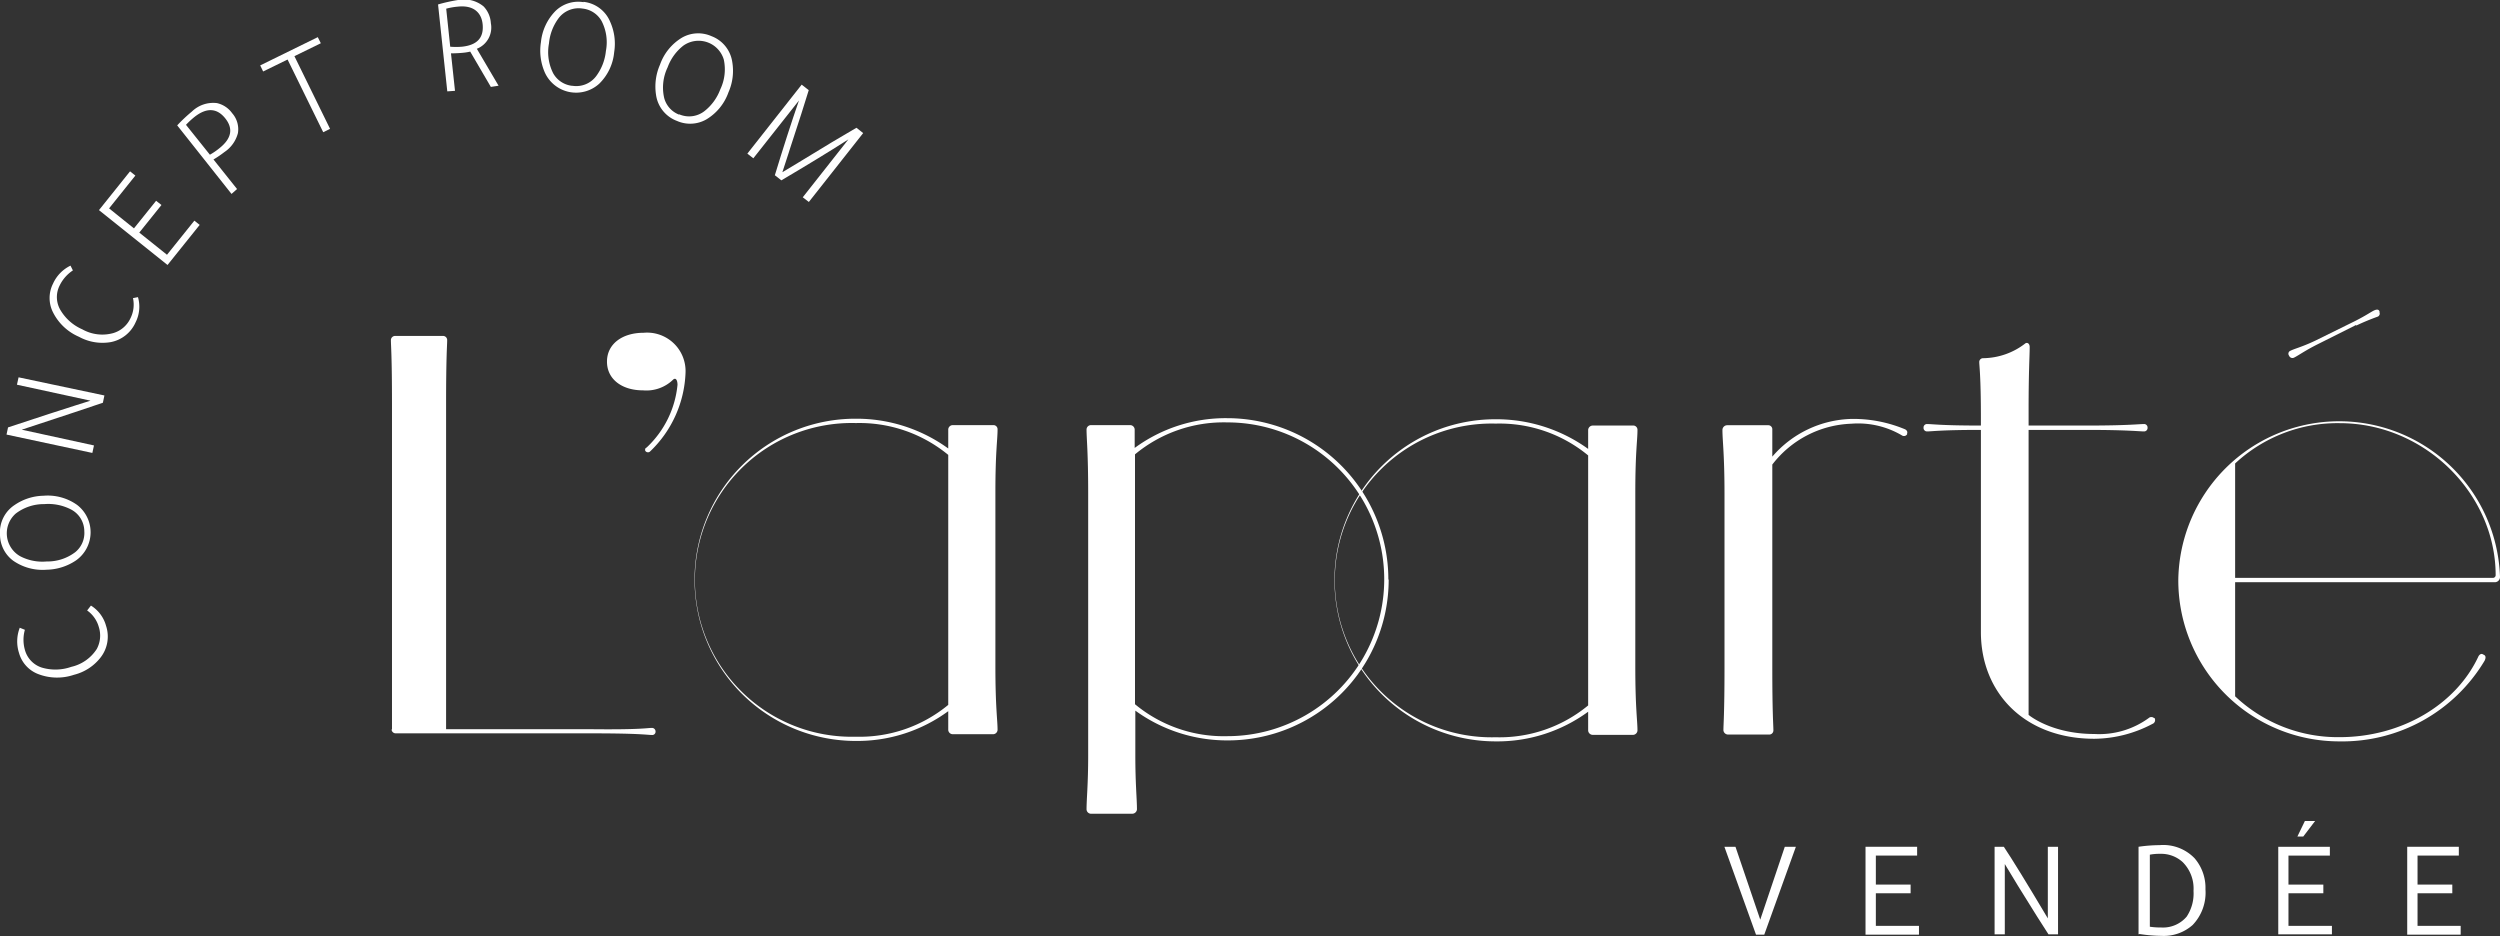 <svg xmlns="http://www.w3.org/2000/svg" viewBox="0 0 230.11 86.18"><rect x="0" y="0" width="230.11" height="86.18" fill="#333333" stroke="none"/><g id="eab769f7-f609-4e3d-a7b1-05c97e4cb9df" data-name="Calque 2"><g id="bf050909-4e5f-4d4f-af0f-a3770ad37643" data-name="HOME"><g id="be6a8492-28c8-408f-88ad-8ae3e7bf7fce" data-name="Logo"><path d="M36.08,67.17v-30c0-4.44-.1-5.37-.1-5.86a.39.39,0,0,1,.39-.39h4.4a.38.38,0,0,1,.39.39c0,.49-.1,1.42-.1,5.91v29.9s.2,0,.54,0H54.45C59,67.17,59.58,67,60,67a.33.33,0,0,1,.34.35v0a.3.3,0,0,1-.34.3c-.44,0-1-.15-5.57-.15h-18a.38.38,0,0,1-.39-.39" style="fill:#fff"/><path d="M55.87,33.27c0-1.57,1.36-2.64,3.37-2.64a3.54,3.54,0,0,1,3.86,3.66,10.55,10.55,0,0,1-3.28,7.28c-.19.15-.44,0-.44-.14s0-.15.15-.25a9.1,9.1,0,0,0,2.83-5.76c0-.39-.14-.69-.39-.49a3.52,3.52,0,0,1-2.78,1c-2,0-3.32-1.07-3.32-2.63" style="fill:#fff"/><path d="M63.93,53.34a14.8,14.8,0,0,1,14.85-14.8,14.38,14.38,0,0,1,8.5,2.74V39.52a.42.42,0,0,1,.44-.39h3.76a.38.38,0,0,1,.34.39c0,1-.2,2-.2,5.81v16c0,3.81.2,4.93.2,5.86a.42.42,0,0,1-.39.39H87.72a.42.42,0,0,1-.44-.39V65.46a14.16,14.16,0,0,1-8.5,2.74A14.85,14.85,0,0,1,63.93,53.34M87.28,64.87v-23a12.86,12.86,0,0,0-8.5-2.93,14.44,14.44,0,1,0,0,28.87,12.8,12.8,0,0,0,8.5-2.93" style="fill:#fff"/><path d="M127.82,53.34A14.8,14.8,0,0,1,113,68.15a14.38,14.38,0,0,1-8.5-2.74v4.1c0,2.69.15,4,.15,5a.44.44,0,0,1-.44.39h-3.81a.42.42,0,0,1-.39-.39c0-1,.15-2.3.15-4.94V45.38c0-3.81-.15-4.93-.15-5.86a.41.41,0,0,1,.39-.39H104a.42.42,0,0,1,.44.39v1.71a14.16,14.16,0,0,1,8.5-2.74,14.85,14.85,0,0,1,14.85,14.85M104.47,41.82v23a12.78,12.78,0,0,0,8.5,2.94,14.44,14.44,0,1,0,0-28.88,12.78,12.78,0,0,0-8.5,2.94" style="fill:#fff"/><path d="M122.83,53.39a14.8,14.8,0,0,1,14.85-14.8,14.44,14.44,0,0,1,8.5,2.73V39.57a.43.43,0,0,1,.44-.4h3.76a.39.39,0,0,1,.34.4c0,1-.2,2-.2,5.81v16c0,3.81.2,4.94.2,5.87a.43.43,0,0,1-.39.39h-3.71a.43.43,0,0,1-.44-.39V65.51a14.15,14.15,0,0,1-8.5,2.73,14.84,14.84,0,0,1-14.85-14.85m23.35,11.53v-23a12.8,12.8,0,0,0-8.5-2.93,14.44,14.44,0,1,0,0,28.87,12.8,12.8,0,0,0,8.5-2.93" style="fill:#fff"/><path d="M158.63,67.22c0-.49.1-1.57.1-5.77v-16c0-3.62-.19-4.89-.19-5.87a.44.44,0,0,1,.44-.44h3.76a.37.37,0,0,1,.39.4v2.49a9.93,9.93,0,0,1,7.28-3.47,12.34,12.34,0,0,1,4.88.93c.25.09.3.29.25.39l0,.09a.34.34,0,0,1-.49.1A7.93,7.93,0,0,0,170.41,39a9.59,9.59,0,0,0-7.28,3.76V61.45c0,4.25.1,5.28.1,5.77a.38.38,0,0,1-.34.39h-3.82a.43.43,0,0,1-.44-.39" style="fill:#fff"/><path d="M182.33,58.13V39.57h-.05c-3.62,0-4.45.14-4.89.14a.32.32,0,0,1-.34-.29v-.1a.32.32,0,0,1,.34-.29c.44,0,1.27.14,4.89.14h.05v-.73c0-3.81-.15-4.79-.15-5.08a.35.35,0,0,1,.34-.39,6.44,6.44,0,0,0,3.91-1.37c.15-.1.39,0,.39.34,0,.88-.1,2.11-.1,5.87v1.36h5.38c3.71,0,4.83-.14,5.23-.14a.32.32,0,0,1,.34.29v.1a.32.32,0,0,1-.34.29c-.4,0-1.52-.14-5.23-.14h-5.38V65.8s2.06,1.76,6.06,1.76a7.75,7.75,0,0,0,5-1.47.36.36,0,0,1,.48,0l.05,0a.37.37,0,0,1-.19.54A11.62,11.62,0,0,1,192.78,68c-6.45,0-10.45-4.25-10.45-9.82" style="fill:#fff"/><path d="M200.5,53.34a14.81,14.81,0,0,1,29.61-.24.48.48,0,0,1-.44.49H205.73v10.5a13.74,13.74,0,0,0,9.62,3.76c5.62,0,10.65-2.93,12.75-7.38.1-.24.3-.34.44-.24l.1.05c.2.1.15.34.05.54a15.26,15.26,0,0,1-13.34,7.42,14.82,14.82,0,0,1-14.85-14.9m5.23-10.65v10.5h23.74a.25.25,0,0,0,.24-.24c0-7.47-6.49-14-14.36-14a13.82,13.82,0,0,0-9.62,3.71m11.14-12.75L213.3,31.7c-1.17.59-1.71,1-2.15,1.22a.33.33,0,0,1-.44-.15l-.05-.09a.29.29,0,0,1,.15-.39c.39-.2,1.07-.35,2.29-.93l3.67-1.81c1.07-.54,1.51-.88,1.81-1s.39,0,.44.1l0,.1a.31.31,0,0,1-.15.39,21.26,21.26,0,0,0-2,.83" style="fill:#fff"/><path d="M8.37,55.74A3.17,3.17,0,0,1,9.76,57.6a3.13,3.13,0,0,1-.48,2.89,4.46,4.46,0,0,1-2.47,1.62,4.83,4.83,0,0,1-3.28-.06A2.91,2.91,0,0,1,1.75,60.1a3.47,3.47,0,0,1,.07-2.32l.47.19a3.38,3.38,0,0,0,0,1.84,2.35,2.35,0,0,0,1.57,1.64,4.4,4.4,0,0,0,2.7-.07,3.79,3.79,0,0,0,2.35-1.65,2.59,2.59,0,0,0,.19-2,2.78,2.78,0,0,0-1.08-1.54Z" style="fill:#fff"/><path d="M0,49.21a3,3,0,0,1,1.35-2.73A4.86,4.86,0,0,1,4,45.63a4.67,4.67,0,0,1,3.09.84A3.17,3.17,0,0,1,7,51.58a5,5,0,0,1-2.71.86,4.74,4.74,0,0,1-3.09-.84A3,3,0,0,1,0,49.21m7.76-.33a2.27,2.27,0,0,0-1.25-2,4.56,4.56,0,0,0-2.43-.48,4.26,4.26,0,0,0-2.63.87,2.42,2.42,0,0,0,.43,3.94,4.42,4.42,0,0,0,2.42.47,4.22,4.22,0,0,0,2.63-.86,2.27,2.27,0,0,0,.83-1.93" style="fill:#fff"/><path d="M2,39.55,8.65,41l-.15.69L.6,40l.14-.66,3.77-1.24c2.11-.68,3.38-1.09,3.82-1.22L1.56,35.41l.15-.68,7.9,1.67-.14.67Q8,37.58,2,39.55" style="fill:#fff"/><path d="M12.7,27.35a3.19,3.19,0,0,1-.22,2.32,3.14,3.14,0,0,1-2.29,1.82A4.5,4.5,0,0,1,7.27,31a4.79,4.79,0,0,1-2.39-2.25,2.92,2.92,0,0,1,0-2.64,3.38,3.38,0,0,1,1.61-1.66l.22.44a3.48,3.48,0,0,0-1.22,1.39,2.35,2.35,0,0,0,.08,2.27,4.35,4.35,0,0,0,2,1.76,3.75,3.75,0,0,0,2.85.35A2.53,2.53,0,0,0,12,29.31a2.8,2.8,0,0,0,.24-1.87Z" style="fill:#fff"/><polygon points="9.11 19.34 11.97 15.77 12.46 16.16 10.04 19.18 12.33 21.02 14.37 18.48 14.86 18.87 12.82 21.41 15.37 23.45 17.89 20.31 18.38 20.7 15.42 24.39 9.11 19.34" style="fill:#fff"/><path d="M21.31,17.85l-5-6.31a14.5,14.5,0,0,1,1.36-1.28,2.82,2.82,0,0,1,2.3-.77,2.36,2.36,0,0,1,1.4.93,2.23,2.23,0,0,1,.53,1.83A3,3,0,0,1,20.65,14a9.7,9.7,0,0,1-1,.68l2.17,2.72Zm-4.19-6.36,2.2,2.75a6,6,0,0,0,.89-.61c1.1-.88,1.28-1.79.52-2.74s-1.71-1-2.81-.14a7.42,7.42,0,0,0-.8.74" style="fill:#fff"/><polygon points="26.47 5.48 24.22 6.58 23.95 6.02 29.25 3.42 29.53 3.98 27.1 5.17 30.38 11.86 29.75 12.17 26.47 5.48" style="fill:#fff"/><path d="M41.17,8.41l-.85-8A15,15,0,0,1,42.16,0a2.84,2.84,0,0,1,2.35.59,2.42,2.42,0,0,1,.67,1.54,2.1,2.1,0,0,1-1.29,2.36l2,3.4L45.18,8l-1.9-3.25h0a4.83,4.83,0,0,1-.59.1,11.37,11.37,0,0,1-1.18.06l.37,3.45ZM41.07.8l.37,3.5a6.91,6.91,0,0,0,1.08,0c1.4-.15,2-.82,1.91-2S43.54.46,42.15.61A6,6,0,0,0,41.07.8" style="fill:#fff"/><path d="M53.71.17A3,3,0,0,1,56.16,2a4.92,4.92,0,0,1,.37,2.81,4.64,4.64,0,0,1-1.37,2.89,3.16,3.16,0,0,1-5-1,5,5,0,0,1-.37-2.82A4.75,4.75,0,0,1,51.14,1a3,3,0,0,1,2.57-.8m-1,7.7A2.29,2.29,0,0,0,54.88,7a4.66,4.66,0,0,0,.89-2.31,4.25,4.25,0,0,0-.39-2.74A2.28,2.28,0,0,0,53.63.79a2.31,2.31,0,0,0-2.21.88A4.58,4.58,0,0,0,50.53,4a4.31,4.31,0,0,0,.39,2.75,2.28,2.28,0,0,0,1.75,1.15" style="fill:#fff"/><path d="M65.49,3.33A3,3,0,0,1,67.4,5.7a4.89,4.89,0,0,1-.35,2.8A4.73,4.73,0,0,1,65,11a3,3,0,0,1-2.69.13,3,3,0,0,1-1.92-2.36,5,5,0,0,1,.36-2.82A4.72,4.72,0,0,1,62.8,3.45a3,3,0,0,1,2.69-.12m-3,7.18a2.29,2.29,0,0,0,2.36-.29,4.56,4.56,0,0,0,1.45-2,4.26,4.26,0,0,0,.32-2.74A2.42,2.42,0,0,0,62.9,4.2a4.47,4.47,0,0,0-1.45,2A4.29,4.29,0,0,0,61.13,9a2.26,2.26,0,0,0,1.4,1.56" style="fill:#fff"/><path d="M72,15.86,73.43,15q3.64-2.23,5.4-3.24l.62.49-5,6.34-.56-.43,4.2-5.33c-1.81,1.16-3.87,2.41-6.17,3.77l-.6-.47c.78-2.56,1.52-4.86,2.22-6.88l-4.2,5.32-.55-.43,5-6.35.65.51q-.52,1.72-1.75,5.46l-.1.32c-.27.84-.47,1.44-.58,1.78" style="fill:#fff"/><polygon points="159.74 77.94 162.02 84.65 164.28 77.94 165.3 77.94 162.39 86.03 161.63 86.03 158.72 77.94 159.74 77.94" style="fill:#fff"/><polygon points="171.71 77.94 176.46 77.94 176.46 78.75 172.66 78.75 172.66 81.42 175.86 81.42 175.86 82.22 172.66 82.22 172.66 85.22 176.63 85.22 176.63 86.03 171.71 86.03 171.71 77.94" style="fill:#fff"/><path d="M184.53,86h-.94V77.94h.85q1.17,1.75,4.05,6.59V77.94h.94V86h-.88c-.46-.69-1.39-2.18-2.81-4.47l-1.21-2Z" style="fill:#fff"/><path d="M196.84,86V77.94a14,14,0,0,1,1.94-.15A4,4,0,0,1,202,79a4.17,4.17,0,0,1,1,2.86,4.3,4.3,0,0,1-1.18,3.28,4,4,0,0,1-2.88,1,13.6,13.6,0,0,1-2-.17m.94-7.38v6.71a6.9,6.9,0,0,0,1.06.07,2.85,2.85,0,0,0,2.33-1A3.85,3.85,0,0,0,201.9,82a3.43,3.43,0,0,0-1-2.65,2.93,2.93,0,0,0-2.08-.76,4.6,4.6,0,0,0-1,.09" style="fill:#fff"/><path d="M209.7,77.94h4.75v.81h-3.81v2.67h3.21v.8h-3.21v3h4V86H209.7Zm3.39-2.37L212,77h-.54l.69-1.43Z" style="fill:#fff"/><polygon points="221.57 77.94 226.32 77.94 226.32 78.75 222.52 78.75 222.52 81.42 225.72 81.42 225.72 82.22 222.52 82.22 222.52 85.22 226.49 85.22 226.49 86.03 221.57 86.03 221.57 77.94" style="fill:#fff"/></g></g></g></svg>
